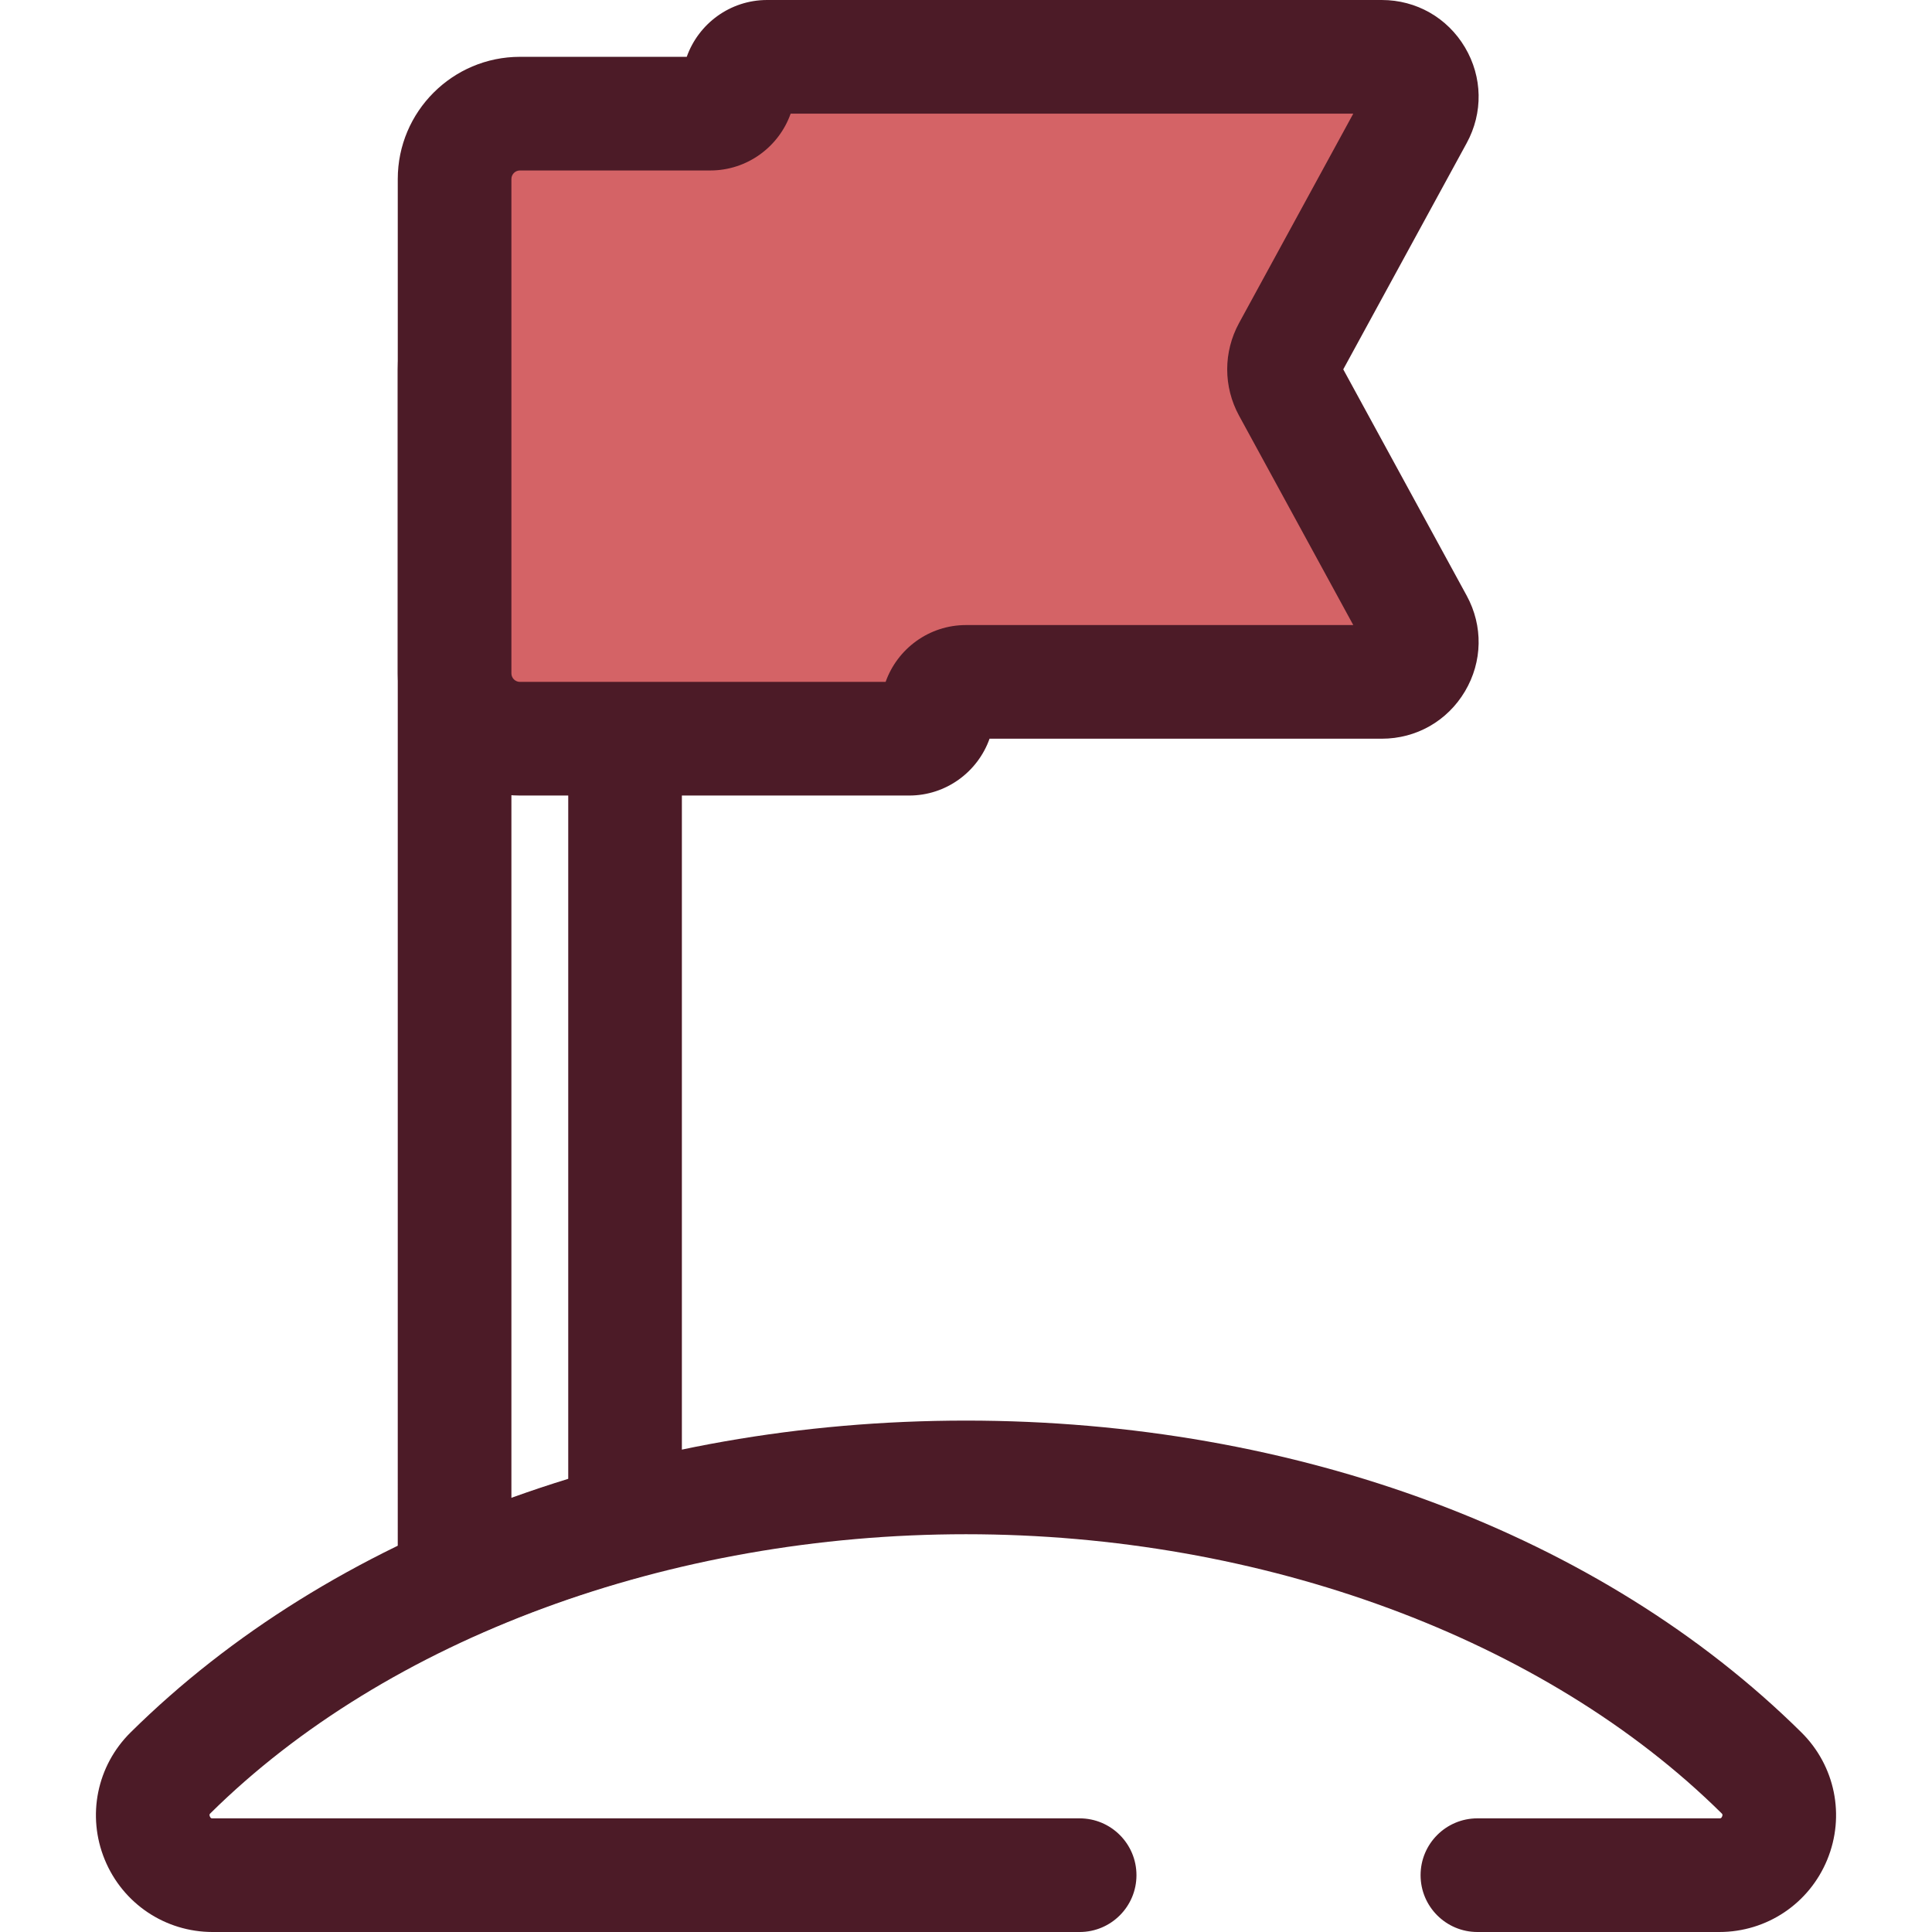 <?xml version="1.0" encoding="iso-8859-1"?>
<!-- Uploaded to: SVG Repo, www.svgrepo.com, Generator: SVG Repo Mixer Tools -->
<svg height="800px" width="800px" version="1.1" id="Layer_1" xmlns="http://www.w3.org/2000/svg" xmlns:xlink="http://www.w3.org/1999/xlink" 
	 viewBox="0 0 512 512" xml:space="preserve">
<g>
	<path style="fill:#4C1B27;" d="M455.637,512h-64.108c-8.315,0-15.059-6.742-15.059-15.059c0-8.317,6.743-15.059,15.059-15.059
		h64.108c0.336,0,0.538,0,0.745-0.503c0.202-0.491,0.069-0.622-0.17-0.86c-46.825-46.292-121.671-73.931-200.213-73.931
		S102.612,434.227,55.786,480.52c-0.239,0.238-0.372,0.369-0.17,0.86c0.206,0.503,0.41,0.503,0.745,0.503h229.755
		c8.315,0,15.059,6.742,15.059,15.059c0,8.317-6.743,15.059-15.059,15.059H56.362c-12.589,0-23.817-7.526-28.603-19.174
		c-4.784-11.64-2.093-24.879,6.855-33.724c53.114-52.513,133.807-82.631,221.386-82.631s168.272,30.118,221.387,82.632
		c8.946,8.846,11.639,22.084,6.855,33.724C479.456,504.474,468.228,512,455.637,512z"/>
	<path style="fill:#4C1B27;" d="M120.471,434.455c-2.866,0-5.719-0.818-8.197-2.424c-4.28-2.777-6.864-7.531-6.864-12.634V97.882
		c0-20.759,16.888-37.647,37.647-37.647s37.647,16.888,37.647,37.647v305.474c0,6.799-4.555,12.755-11.118,14.533
		c-14.883,4.036-29.342,9.169-42.978,15.258C124.647,434.022,122.556,434.455,120.471,434.455z M143.058,90.353
		c-4.152,0-7.529,3.378-7.529,7.529v299.211c4.956-1.797,9.981-3.482,15.059-5.049V97.882
		C150.588,93.731,147.21,90.353,143.058,90.353z"/>
</g>
<path style="fill:#D46366;" d="M341.585,92.818l33.882-62.119c3.846-7.048-1.256-15.64-9.284-15.64h-162.89
	c-4.158,0-7.529,3.372-7.529,7.529l0,0c0,4.158-3.372,7.529-7.529,7.529h-50.447c-9.564,0-17.318,7.754-17.318,17.318v131.012
	c0,9.564,7.754,17.318,17.318,17.318h103.153c4.158,0,7.529-3.372,7.529-7.529l0,0c0-4.158,3.372-7.529,7.529-7.529h110.184
	c8.028,0,13.128-8.593,9.285-15.64l-33.882-62.119C339.863,99.79,339.863,95.974,341.585,92.818z"/>
<path style="fill:#4C1B27;" d="M240.941,210.824H137.788c-17.852,0-32.376-14.524-32.376-32.376V47.435
	c0-17.852,14.524-32.376,32.376-32.376h44.207C185.102,6.295,193.477,0,203.294,0h162.89c9.138,0,17.379,4.691,22.045,12.549
	s4.837,17.339,0.462,25.361l-32.714,59.973l32.714,59.972c4.375,8.023,4.203,17.503-0.462,25.361
	c-4.665,7.858-12.907,12.55-22.045,12.55H262.24C259.132,204.529,250.757,210.824,240.941,210.824z M137.788,45.176
	c-1.245,0-2.259,1.013-2.259,2.259v131.012c0,1.245,1.013,2.259,2.259,2.259H234.7c3.107-8.764,11.482-15.059,21.299-15.059h102.632
	l-30.268-55.489c-4.189-7.689-4.189-16.863-0.003-24.546l30.271-55.495H209.532c-3.107,8.764-11.482,15.059-21.299,15.059H137.788z"
	/>
</svg>